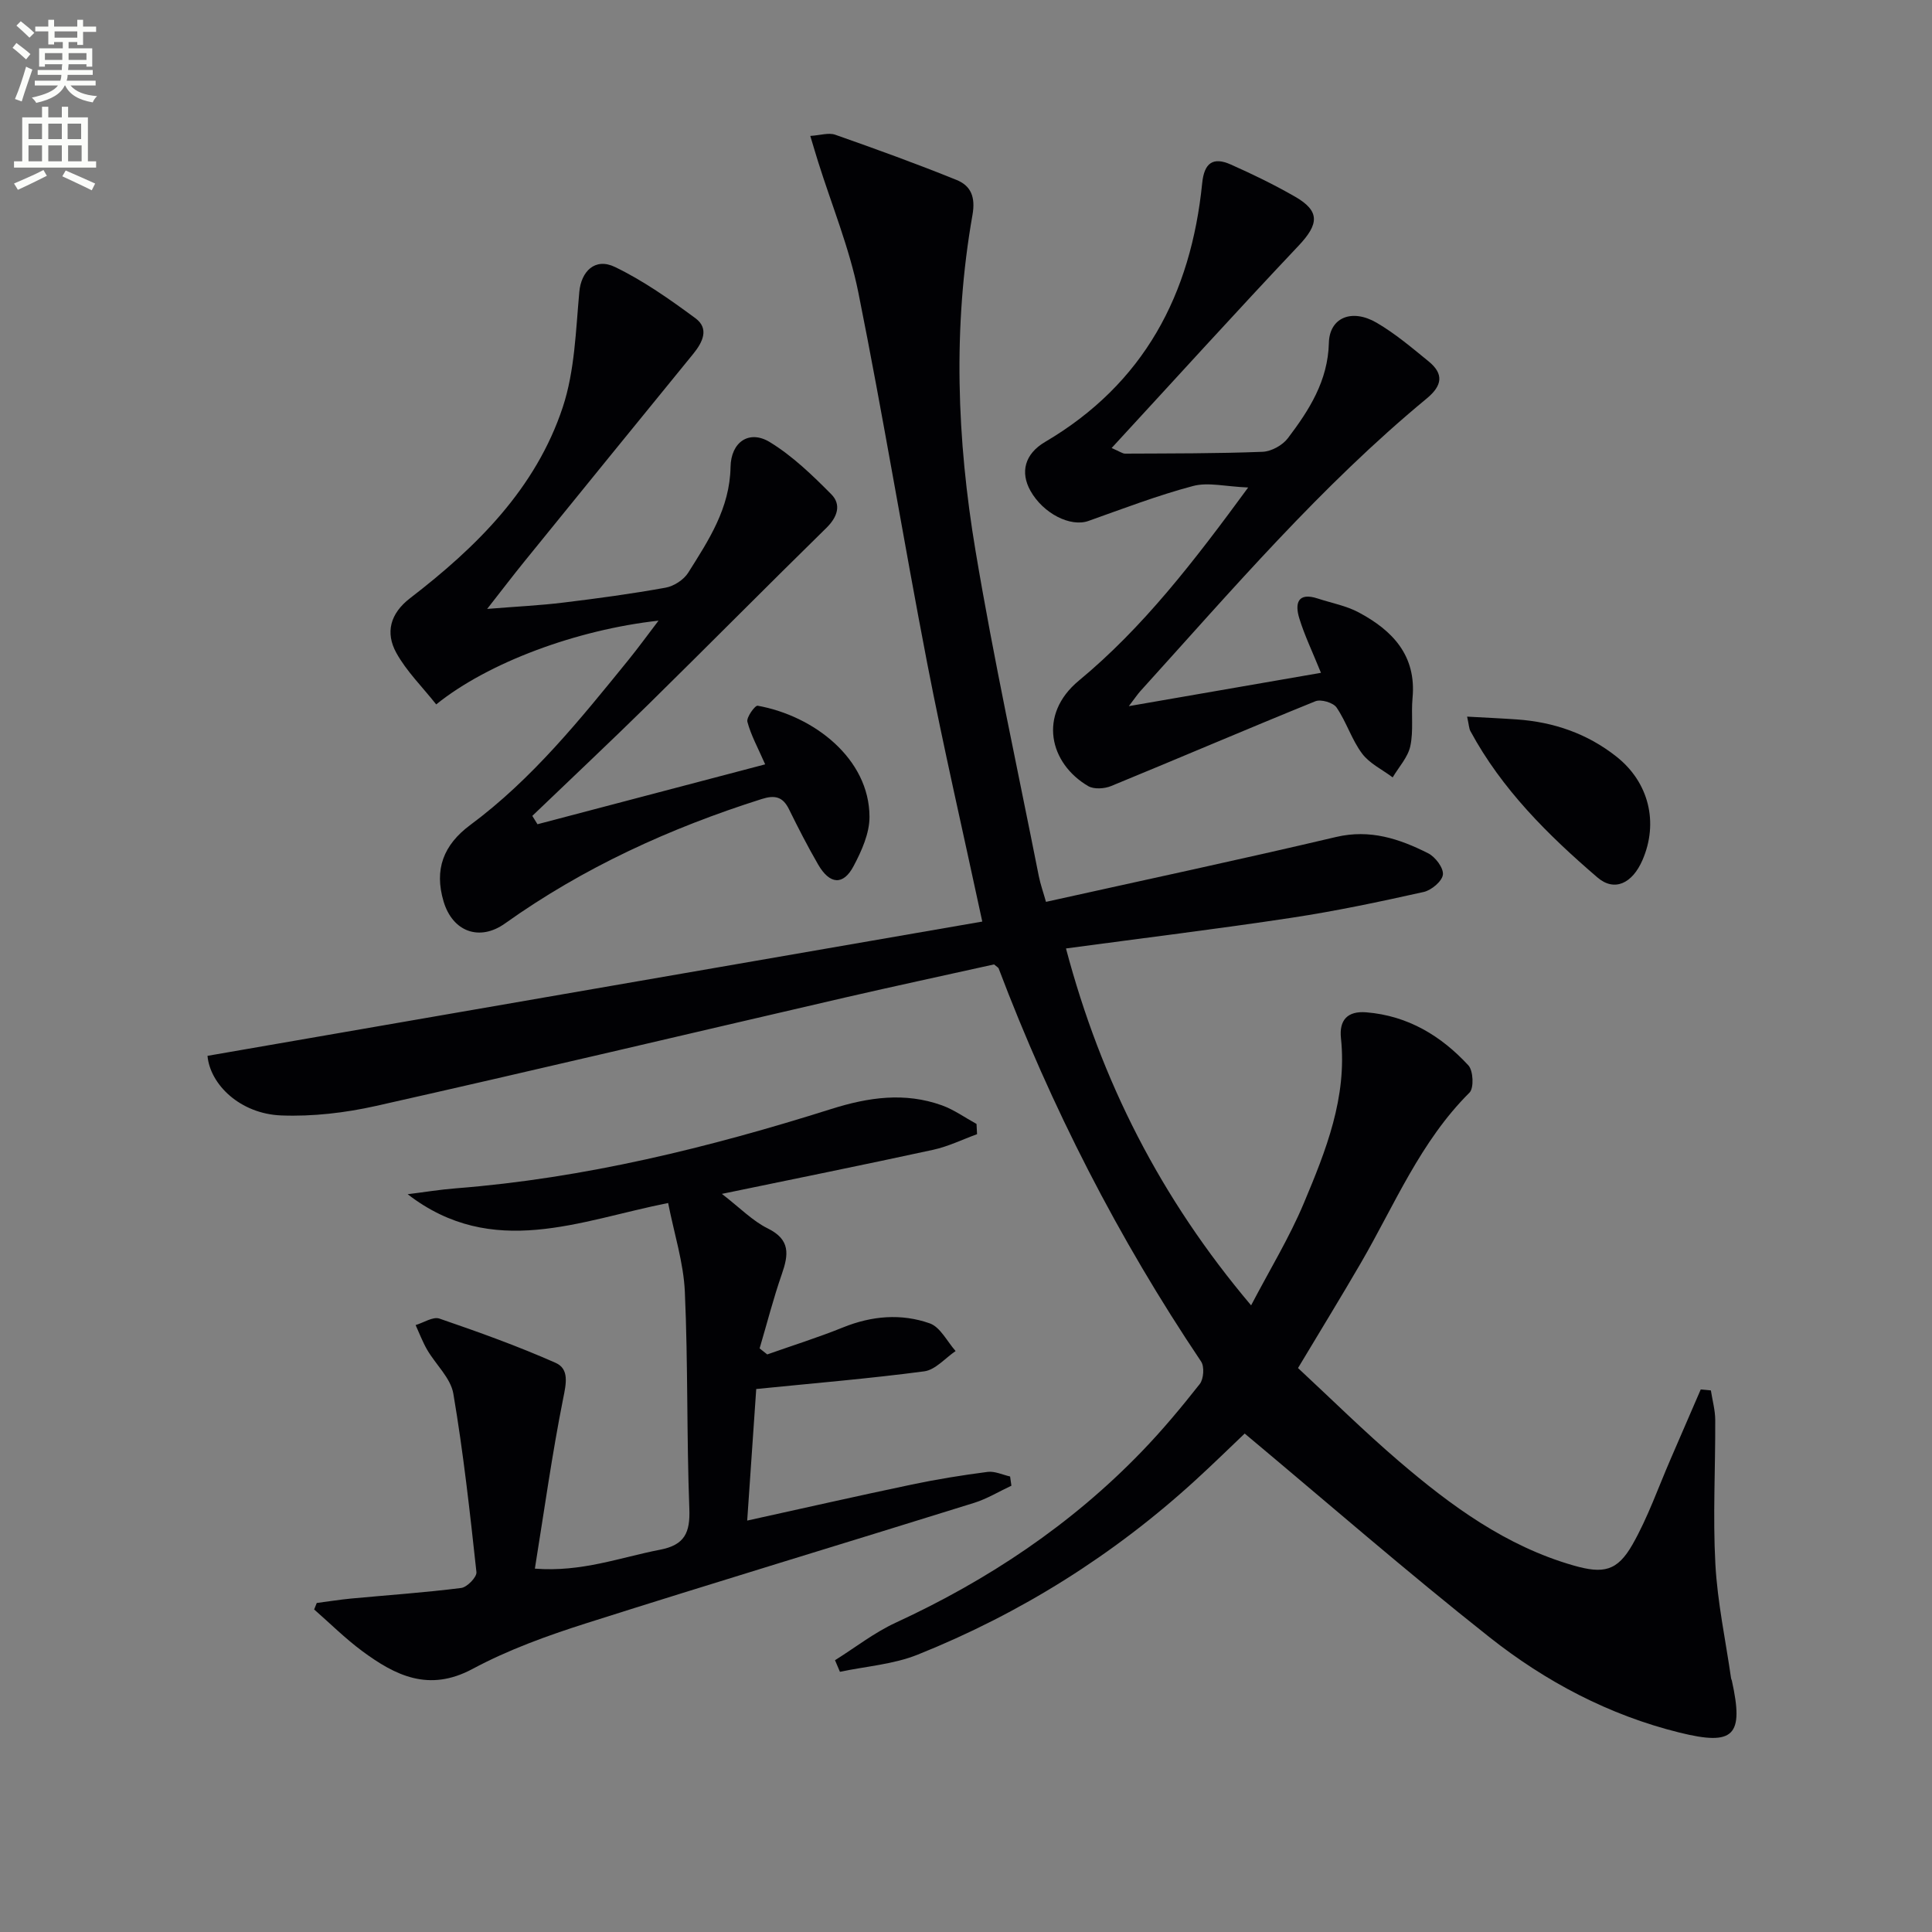<svg enable-background="new 0 0 400 400" viewBox="0 0 400 400" xmlns="http://www.w3.org/2000/svg"><rect x="0" y="0" width="400" height="400" fill="#808080" stroke="none"/><path d="m2.6 9.9.8-1c.9.7 1.9 1.4 2.9 2.3l-.9 1.1c-1.1-1-2-1.8-2.8-2.4zm.5 10.6c.9-2.1 1.6-4.3 2.3-6.7.4.2.8.4 1.3.6-.7 2.1-1.5 4.3-2.2 6.6zm.3-15.2.9-.9c1 .8 2 1.6 2.8 2.4l-1 1c-.9-.9-1.8-1.7-2.7-2.5zm12.6-1.2h1.2v1.4h2.7v1.1h-2.7v2.7h-1.2v-.6h-1.8v1.3h4.9v3.8h-1.2v-.5h-3.7c0 .4-.1.9-.1 1.2h5.1v1h-5.2c0 .5-.1.9-.2 1.2h6v1h-5.2c1.1 1.3 2.9 2 5.5 2.2-.4.4-.7.8-.9 1.3-2.9-.5-4.8-1.6-5.7-3.5h-.1c-.8 1.7-2.7 2.9-5.9 3.6-.2-.4-.6-.8-.9-1.1 2.8-.6 4.6-1.4 5.4-2.5h-4.8v-1h5.3c.1-.3.2-.7.2-1.2h-4.9v-1h5c0-.4 0-.8.1-1.2h-3.6v.5h-1.2v-3.8h4.9v-1.3h-1.8v.5h-1.2v-2.7h-2.7v-1h2.7v-1.4h1.2v1.4h4.8zm-6.7 8.3h3.6c0-.4 0-.9 0-1.4h-3.6zm1.9-4.6h4.8v-1.3h-4.7v1.3zm6.7 3.2h-3.7v1.4h3.7z" fill="#fbfcfa"/><path d="m8.7 22.1h1.3v2.2h2.8v-2.2h1.3v2.2h4.1v9.1h1.7v1.3h-17v-1.3h1.7v-9.1h4.1zm.3 13.1.7 1.2c-1.8.9-3.8 1.9-6 2.9-.2-.4-.5-.8-.8-1.3 2.3-1 4.4-1.9 6.1-2.8zm-3.1-6.4h2.8v-3.2h-2.8zm0 4.6h2.8v-3.3h-2.8zm4.1-4.6h2.8v-3.2h-2.8zm0 4.6h2.8v-3.3h-2.8zm3.6 1.9c2.1.9 4.1 1.8 6.1 2.7l-.7 1.4c-2.2-1.1-4.2-2-6.1-2.9zm3.2-9.7h-2.8v3.2h2.8zm-2.7 7.8h2.8v-3.3h-2.8z" fill="#fbfcfa"/><g fill="#010104"><path d="m203.37 190.8c-4.08-19.03-8.05-36.16-11.39-53.42-4.94-25.58-9.14-51.3-14.27-76.83-1.85-9.2-5.5-18.05-8.33-27.06-.49-1.55-.94-3.11-1.62-5.35 2.07-.13 3.8-.72 5.15-.25 8.43 2.96 16.84 6.01 25.12 9.36 2.98 1.2 3.97 3.53 3.31 7.26-4.09 23.18-3.23 46.46.63 69.51 3.77 22.55 8.66 44.92 13.1 67.36.35 1.75.96 3.44 1.49 5.34 20.25-4.5 40.2-8.75 60.05-13.43 7.04-1.66 13.12.37 19.07 3.37 1.48.74 3.21 3.03 3.06 4.41-.15 1.37-2.37 3.24-3.97 3.6-9.06 2.02-18.16 3.95-27.34 5.34-15.25 2.31-30.56 4.18-46.73 6.36 7.29 27.49 19.58 51.71 38.33 73.89 3.87-7.4 7.94-14.06 10.92-21.17 4.56-10.86 8.98-21.88 7.68-34.15-.39-3.69 1.3-5.67 5.25-5.35 8.59.7 15.47 4.85 21.13 10.98 1.02 1.1 1.18 4.71.23 5.65-10.15 10.09-15.48 23.18-22.47 35.23-4.09 7.04-8.35 13.98-13.03 21.79 6.82 6.33 13.64 13.08 20.92 19.31 10.77 9.22 22.16 17.56 36.1 21.56 6.2 1.78 9.08 1.21 12.25-4.37s5.31-11.75 7.88-17.67c2.09-4.8 4.16-9.6 6.23-14.4.7.07 1.4.13 2.1.2.31 2.04.89 4.07.9 6.11.05 9.95-.51 19.93.03 29.85.43 7.92 2.12 15.76 3.25 23.64.02.16.12.31.16.47 2.53 11.46.46 13.57-10.85 10.77-14.6-3.61-27.71-10.55-39.35-19.76-17.06-13.49-33.47-27.78-50.66-42.15-2.77 2.63-6.4 6.19-10.15 9.62-16.99 15.54-36.23 27.61-57.56 36.16-5.03 2.02-10.71 2.41-16.09 3.55-.34-.8-.68-1.6-1.02-2.4 4.18-2.62 8.13-5.72 12.57-7.77 19.09-8.81 36.3-20.27 50.92-35.42 4.27-4.42 8.23-9.17 12.03-14 .81-1.04.99-3.6.27-4.66-17.14-25.51-31.04-52.68-41.92-81.4-.05-.13-.24-.22-.94-.81-10.03 2.23-20.53 4.48-30.99 6.89-32.32 7.47-64.6 15.14-96.96 22.41-6.38 1.43-13.11 2.22-19.62 1.97-8.54-.33-14.75-6.42-15.28-12.34 53.45-9.26 106.83-18.51 160.41-27.8z"/><path d="m156.57 287.58c-.62 8.96-1.23 17.87-1.87 27.24 11.87-2.61 22.95-5.13 34.07-7.46 5.19-1.09 10.44-1.94 15.7-2.62 1.49-.19 3.11.6 4.66.95.09.64.18 1.27.27 1.91-2.57 1.2-5.03 2.71-7.71 3.55-26.76 8.35-53.61 16.44-80.32 24.93-8.05 2.56-16.13 5.48-23.55 9.46-9.03 4.84-15.97 1.38-22.87-3.73-3.5-2.6-6.62-5.71-9.91-8.59.18-.45.36-.9.54-1.34 2.37-.31 4.74-.69 7.12-.92 7.6-.71 15.22-1.23 22.79-2.19 1.22-.15 3.26-2.26 3.15-3.28-1.34-12.34-2.7-24.7-4.78-36.94-.55-3.24-3.63-6.02-5.42-9.09-.94-1.62-1.61-3.41-2.39-5.12 1.66-.49 3.6-1.8 4.93-1.34 8.11 2.78 16.21 5.69 24.05 9.16 2.87 1.27 2.19 4.31 1.56 7.43-2.29 11.48-3.9 23.09-5.85 35.18 9.7.76 17.68-2.33 25.89-3.91 5.12-.98 6.28-3.53 6.09-8.49-.57-14.96-.26-29.96-.93-44.92-.27-6.03-2.2-11.98-3.46-18.38-18.22 3.6-36.33 11.76-53.93-1.82 3.33-.41 6.64-.96 9.98-1.22 26.63-2.09 52.38-8.42 77.74-16.43 7.7-2.43 15.2-3.51 22.87-.76 2.53.91 4.8 2.55 7.19 3.86.04.71.07 1.41.11 2.12-3.02 1.1-5.97 2.55-9.08 3.23-14.22 3.09-28.49 5.97-43.75 9.13 3.77 2.91 6.35 5.6 9.49 7.15 4.72 2.32 4.33 5.41 2.92 9.46-1.76 5.05-3.08 10.25-4.6 15.38.53.42 1.05.83 1.58 1.25 5.23-1.85 10.54-3.51 15.68-5.59 5.96-2.41 12.05-2.93 17.97-.84 2.18.77 3.59 3.75 5.35 5.73-2.16 1.46-4.18 3.89-6.49 4.2-11.35 1.5-22.78 2.45-34.79 3.66z"/><path d="m90.31 145.84c-2.92-3.69-6.15-6.86-8.25-10.66-2.32-4.19-1.28-8.16 2.84-11.33 13.77-10.59 26.04-22.69 31.62-39.56 2.48-7.52 2.69-15.85 3.42-23.86.38-4.19 3.21-7.16 7.37-5.16 5.89 2.84 11.36 6.7 16.65 10.6 2.91 2.14 1.56 4.94-.43 7.39-11.68 14.31-23.33 28.65-34.97 43-2.28 2.81-4.48 5.7-7.7 9.81 6.15-.5 10.98-.72 15.76-1.31 7.09-.86 14.17-1.82 21.19-3.09 1.72-.31 3.75-1.63 4.67-3.09 4.23-6.72 8.62-13.34 8.77-21.88.09-5.25 3.9-7.74 8.11-5.18 4.71 2.87 8.83 6.86 12.75 10.81 2.11 2.13 1.3 4.69-1 6.95-12.35 12.11-24.51 24.4-36.84 36.53-7.93 7.8-16.04 15.41-24.06 23.11.36.58.71 1.15 1.07 1.73 15.53-4.08 31.06-8.17 47.14-12.4-1.51-3.45-2.95-6.04-3.68-8.81-.24-.91 1.58-3.42 2.12-3.33 11.67 2.1 23.13 10.97 23.16 23.01.01 3.41-1.63 7.06-3.29 10.19-2.14 4.06-4.95 3.83-7.35-.33-2.16-3.73-4.13-7.58-6.03-11.44-1.28-2.61-2.94-2.97-5.65-2.11-18.97 6.01-36.88 14.17-53.14 25.76-5.27 3.76-10.85 1.73-12.72-4.55-1.97-6.62-.05-11.7 5.53-15.84 12.84-9.52 22.76-21.87 32.73-34.15 2.05-2.53 3.96-5.16 6.24-8.15-16.96 1.88-35.29 8.67-46.03 17.34z"/><path d="m273.49 139.3c-1.83-4.51-3.42-7.81-4.48-11.27-.96-3.12-.34-5.49 3.86-4.1 2.83.93 5.86 1.48 8.45 2.87 7 3.74 11.96 8.92 11.13 17.73-.31 3.31.23 6.75-.46 9.95-.5 2.31-2.38 4.32-3.65 6.47-2.15-1.62-4.8-2.87-6.34-4.94-2.15-2.88-3.24-6.54-5.28-9.53-.69-1.01-3.23-1.76-4.39-1.29-14.14 5.73-28.17 11.76-42.28 17.55-1.38.57-3.54.71-4.74.02-8-4.67-10.48-14.77-1.96-21.83 13.27-10.98 23.75-24.56 35.07-40-4.7-.19-8.29-1.14-11.41-.31-7.35 1.95-14.49 4.69-21.67 7.24-3.7 1.31-9.35-1.52-12-6.25-2.13-3.8-1.22-7.61 3.03-10.11 20.48-12.05 30.21-30.54 32.53-53.58.42-4.19 2.24-5.5 5.92-3.86 4.53 2.01 9.01 4.19 13.31 6.66 5.2 2.99 4.95 5.68.73 10.15-12.89 13.64-25.49 27.55-38.71 41.89 1.73.74 2.26 1.16 2.78 1.16 9.49-.05 18.99-.01 28.47-.38 1.81-.07 4.12-1.34 5.23-2.8 4.42-5.83 8.3-11.88 8.5-19.75.13-5.25 4.76-7.16 9.89-4.17 3.84 2.24 7.29 5.17 10.76 8 3.2 2.61 2.83 5.02-.4 7.69-21.9 18.09-40.3 39.63-59.29 60.59-.54.6-.99 1.28-2.38 3.1 13.9-2.41 26.59-4.61 39.78-6.9z"/><path d="m303.75 148.37c3.73.21 7.01.35 10.28.58 7.64.53 14.61 2.93 20.65 7.71 6.71 5.31 8.76 13.66 5.36 21.45-2.1 4.8-5.79 6.59-9.33 3.54-10.21-8.77-19.77-18.23-26.27-30.27-.3-.54-.3-1.24-.69-3.01z"/></g></svg>
